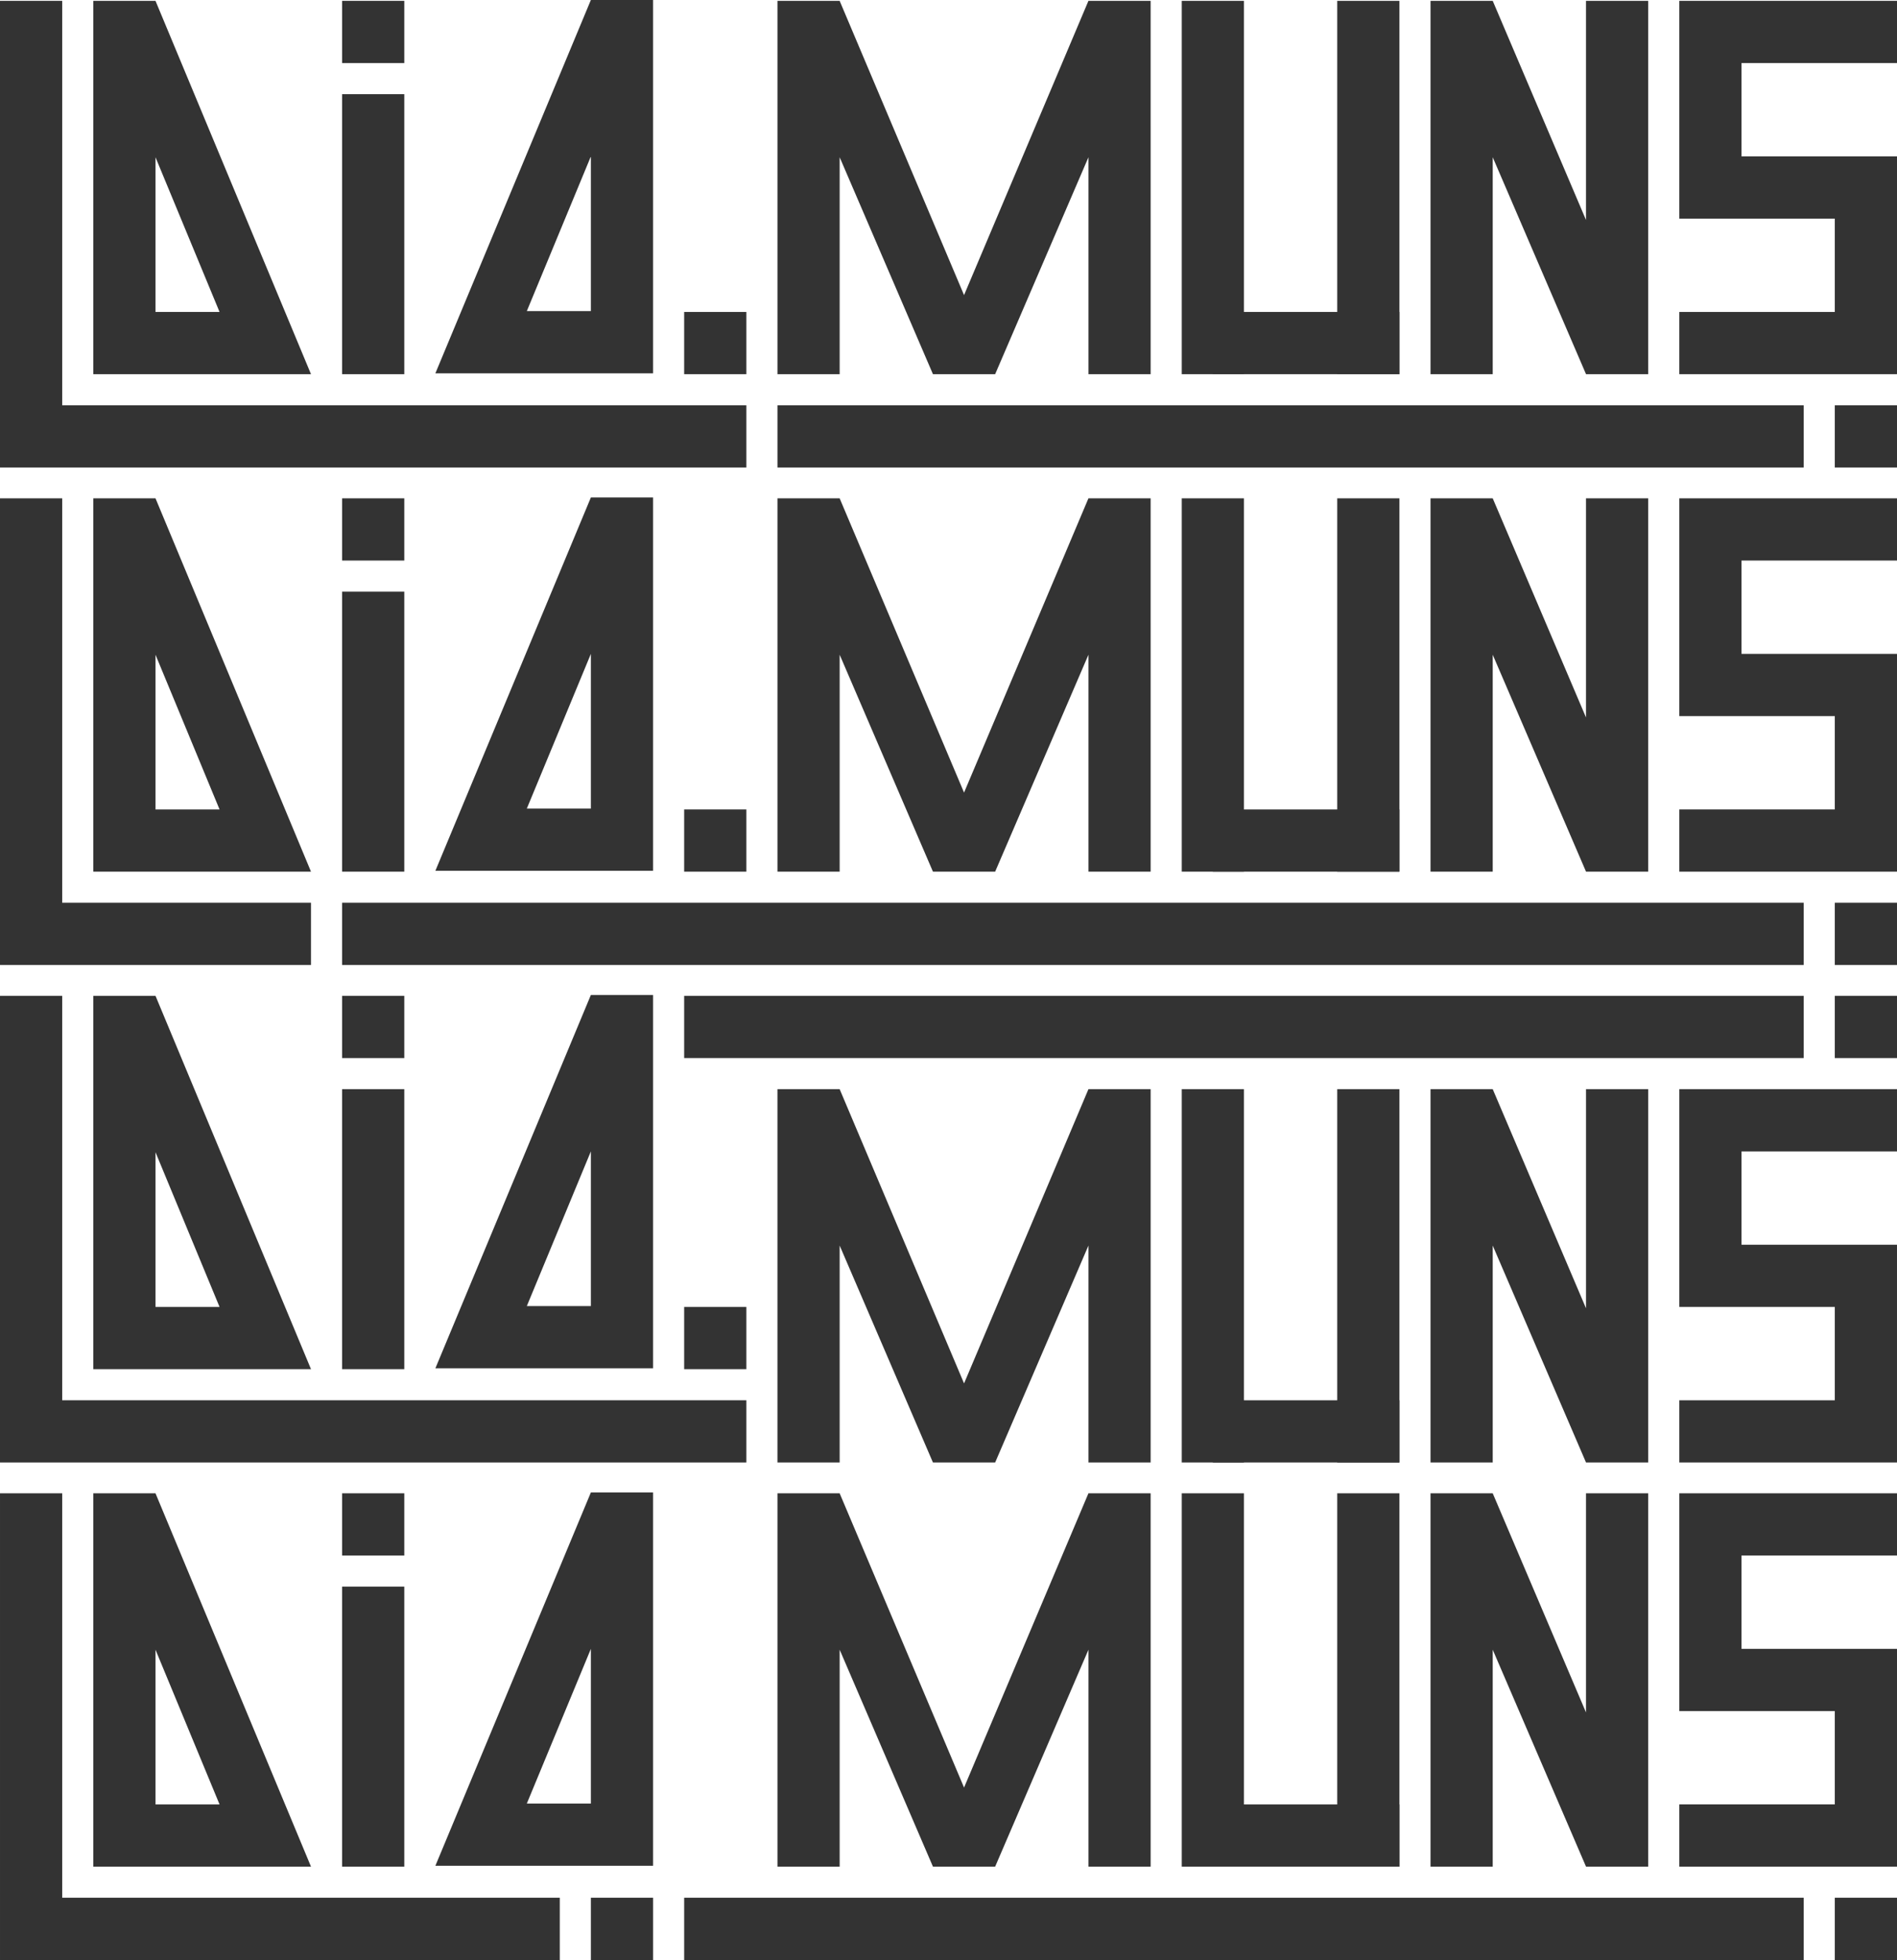 <?xml version="1.0" encoding="UTF-8" standalone="no"?>
<!-- Created with Inkscape (http://www.inkscape.org/) -->

<svg
   width="610"
   height="630"
   viewBox="0 0 161.396 166.688"
   version="1.1"
   id="svg5"
   xml:space="preserve"
   sodipodi:docname="logo_LLARG.svg"
   inkscape:version="1.3.2 (091e20e, 2023-11-25, custom)"
   xmlns:inkscape="http://www.inkscape.org/namespaces/inkscape"
   xmlns:sodipodi="http://sodipodi.sourceforge.net/DTD/sodipodi-0.dtd"
   xmlns="http://www.w3.org/2000/svg"
   xmlns:svg="http://www.w3.org/2000/svg"><sodipodi:namedview
     id="namedview7"
     pagecolor="#505050"
     bordercolor="#eeeeee"
     borderopacity="1"
     inkscape:showpageshadow="0"
     inkscape:pageopacity="0"
     inkscape:pagecheckerboard="0"
     inkscape:deskcolor="#505050"
     inkscape:document-units="mm"
     showgrid="true"
     inkscape:zoom="1.3581449"
     inkscape:cx="304.82757"
     inkscape:cy="315.13574"
     inkscape:window-width="1920"
     inkscape:window-height="1156"
     inkscape:window-x="2228"
     inkscape:window-y="-12"
     inkscape:window-maximized="1"
     inkscape:current-layer="layer1"><inkscape:grid
       type="xygrid"
       id="grid194"
       spacingx="2.646"
       spacingy="2.646"
       originx="0"
       originy="0"
       units="mm"
       visible="true" /><inkscape:page
       x="0"
       y="0"
       width="161.396"
       height="166.688"
       id="page2287"
       margin="0"
       bleed="0" /><inkscape:page
       x="171.396"
       y="0"
       width="282.222"
       height="282.222"
       id="page2289"
       margin="0"
       bleed="0" /></sodipodi:namedview><defs
     id="defs2"><clipPath
       clipPathUnits="userSpaceOnUse"
       id="clipPath1761"><path
         d="M 0,800 H 800 V 0 H 0 Z"
         id="path1759" /></clipPath><clipPath
       clipPathUnits="userSpaceOnUse"
       id="clipPath2941"><g
         id="g2945"
         transform="matrix(2.835,0,0,-2.835,-1125.729,428.972)"><path
           d="M 171.396,1.4e-5 H 453.618 V 282.222 H 171.396 Z"
           id="path2943"
           style="stroke-width:0.353" /></g></clipPath><clipPath
       clipPathUnits="userSpaceOnUse"
       id="clipPath2947"><g
         id="g2951"
         transform="matrix(2.835,0,0,-2.835,-1259.297,560.946)"><path
           d="M 171.396,1.4e-5 H 453.618 V 282.222 H 171.396 Z"
           id="path2949"
           style="stroke-width:0.353" /></g></clipPath><clipPath
       clipPathUnits="userSpaceOnUse"
       id="clipPath2953"><g
         id="g2957"
         transform="matrix(2.835,0,0,-2.835,-1101.078,683.594)"><path
           d="M 171.396,1.4e-5 H 453.618 V 282.222 H 171.396 Z"
           id="path2955"
           style="stroke-width:0.353" /></g></clipPath><clipPath
       clipPathUnits="userSpaceOnUse"
       id="clipPath2959"><g
         id="g2963"
         transform="matrix(2.835,0,0,-2.835,-1190.863,534.71)"><path
           d="M 171.396,1.4e-5 H 453.618 V 282.222 H 171.396 Z"
           id="path2961"
           style="stroke-width:0.353" /></g></clipPath><clipPath
       clipPathUnits="userSpaceOnUse"
       id="clipPath2965"><g
         id="g2969"
         transform="matrix(2.835,0,0,-2.835,-1119.955,581.896)"><path
           d="M 171.396,1.4e-5 H 453.618 V 282.222 H 171.396 Z"
           id="path2967"
           style="stroke-width:0.353" /></g></clipPath><clipPath
       clipPathUnits="userSpaceOnUse"
       id="clipPath2971"><g
         id="g2975"
         transform="matrix(2.835,0,0,-2.835,-1121.433,533.766)"><path
           d="M 171.396,1.4e-5 H 453.618 V 282.222 H 171.396 Z"
           id="path2973"
           style="stroke-width:0.353" /></g></clipPath><clipPath
       clipPathUnits="userSpaceOnUse"
       id="clipPath2977"><g
         id="g2981"
         transform="matrix(2.835,0,0,-2.835,-1206.89,610.1)"><path
           d="M 171.396,1.4e-5 H 453.618 V 282.222 H 171.396 Z"
           id="path2979"
           style="stroke-width:0.353" /></g></clipPath><clipPath
       clipPathUnits="userSpaceOnUse"
       id="clipPath2983"><g
         id="g2987"
         transform="matrix(2.835,0,0,-2.835,-1154.27,537.76)"><path
           d="M 171.396,1.4e-5 H 453.618 V 282.222 H 171.396 Z"
           id="path2985"
           style="stroke-width:0.353" /></g></clipPath><clipPath
       clipPathUnits="userSpaceOnUse"
       id="clipPath2989"><g
         id="g2993"
         transform="matrix(2.835,0,0,-2.835,-1154.733,526.506)"><path
           d="M 171.396,1.4e-5 H 453.618 V 282.222 H 171.396 Z"
           id="path2991"
           style="stroke-width:0.353" /></g></clipPath><clipPath
       clipPathUnits="userSpaceOnUse"
       id="clipPath2995"><g
         id="g2999"
         transform="matrix(2.835,0,0,-2.835,-1155.001,515.836)"><path
           d="M 171.396,1.4e-5 H 453.618 V 282.222 H 171.396 Z"
           id="path2997"
           style="stroke-width:0.353" /></g></clipPath><clipPath
       clipPathUnits="userSpaceOnUse"
       id="clipPath3001"><g
         id="g3005"
         transform="matrix(2.835,0,0,-2.835,-1155.437,504.29)"><path
           d="M 171.396,1.4e-5 H 453.618 V 282.222 H 171.396 Z"
           id="path3003"
           style="stroke-width:0.353" /></g></clipPath><clipPath
       clipPathUnits="userSpaceOnUse"
       id="clipPath3007"><g
         id="g3011"
         transform="matrix(2.835,0,0,-2.835,-1155.943,492.401)"><path
           d="M 171.396,1.4e-5 H 453.618 V 282.222 H 171.396 Z"
           id="path3009"
           style="stroke-width:0.353" /></g></clipPath><clipPath
       clipPathUnits="userSpaceOnUse"
       id="clipPath3013"><g
         id="g3017"
         transform="matrix(2.835,0,0,-2.835,-1156.506,483.982)"><path
           d="M 171.396,1.4e-5 H 453.618 V 282.222 H 171.396 Z"
           id="path3015"
           style="stroke-width:0.353" /></g></clipPath><clipPath
       clipPathUnits="userSpaceOnUse"
       id="clipPath3019"><g
         id="g3023"
         transform="matrix(2.835,0,0,-2.835,-1156.726,473.706)"><path
           d="M 171.396,1.4e-5 H 453.618 V 282.222 H 171.396 Z"
           id="path3021"
           style="stroke-width:0.353" /></g></clipPath><clipPath
       clipPathUnits="userSpaceOnUse"
       id="clipPath3025"><g
         id="g3029"
         transform="matrix(2.835,0,0,-2.835,-1157.152,462.99)"><path
           d="M 171.396,1.4e-5 H 453.618 V 282.222 H 171.396 Z"
           id="path3027"
           style="stroke-width:0.353" /></g></clipPath><clipPath
       clipPathUnits="userSpaceOnUse"
       id="clipPath3031"><g
         id="g3035"
         transform="matrix(2.835,0,0,-2.835,-1157.632,452.163)"><path
           d="M 171.396,1.4e-5 H 453.618 V 282.222 H 171.396 Z"
           id="path3033"
           style="stroke-width:0.353" /></g></clipPath><clipPath
       clipPathUnits="userSpaceOnUse"
       id="clipPath3037"><g
         id="g3041"
         transform="matrix(2.835,0,0,-2.835,-1155.065,507.78)"><path
           d="M 171.396,1.4e-5 H 453.618 V 282.222 H 171.396 Z"
           id="path3039"
           style="stroke-width:0.353" /></g></clipPath><clipPath
       clipPathUnits="userSpaceOnUse"
       id="clipPath3043"><g
         id="g3047"
         transform="matrix(2.835,0,0,-2.835,-1157.754,442.932)"><path
           d="M 171.396,1.4e-5 H 453.618 V 282.222 H 171.396 Z"
           id="path3045"
           style="stroke-width:0.353" /></g></clipPath><clipPath
       clipPathUnits="userSpaceOnUse"
       id="clipPath3049"><g
         id="g3053"
         transform="matrix(2.835,0,0,-2.835,-1158.135,433.749)"><path
           d="M 171.396,1.4e-5 H 453.618 V 282.222 H 171.396 Z"
           id="path3051"
           style="stroke-width:0.353" /></g></clipPath><clipPath
       clipPathUnits="userSpaceOnUse"
       id="clipPath3055"><g
         id="g3059"
         transform="matrix(2.835,0,0,-2.835,-1131.135,422.197)"><path
           d="M 171.396,1.4e-5 H 453.618 V 282.222 H 171.396 Z"
           id="path3057"
           style="stroke-width:0.353" /></g></clipPath><clipPath
       clipPathUnits="userSpaceOnUse"
       id="clipPath3061"><g
         id="g3065"
         transform="matrix(2.835,0,0,-2.835,-909.124,579.132)"><path
           d="M 171.396,1.4e-5 H 453.618 V 282.222 H 171.396 Z"
           id="path3063"
           style="stroke-width:0.353" /></g></clipPath><clipPath
       clipPathUnits="userSpaceOnUse"
       id="clipPath3067"><g
         id="g3071"
         transform="matrix(2.835,0,0,-2.835,-832.84,527.53)"><path
           d="M 171.396,1.4e-5 H 453.618 V 282.222 H 171.396 Z"
           id="path3069"
           style="stroke-width:0.353" /></g></clipPath><clipPath
       clipPathUnits="userSpaceOnUse"
       id="clipPath3073"><g
         id="g3077"
         transform="matrix(2.835,0,0,-2.835,-909.061,478.422)"><path
           d="M 171.396,1.4e-5 H 453.618 V 282.222 H 171.396 Z"
           id="path3075"
           style="stroke-width:0.353" /></g></clipPath><clipPath
       clipPathUnits="userSpaceOnUse"
       id="clipPath3079"><g
         id="g3083"
         transform="matrix(2.835,0,0,-2.835,-889.059,517.964)"><path
           d="M 171.396,1.4e-5 H 453.618 V 282.222 H 171.396 Z"
           id="path3081"
           style="stroke-width:0.353" /></g></clipPath><clipPath
       clipPathUnits="userSpaceOnUse"
       id="clipPath3085"><g
         id="g3089"
         transform="matrix(2.835,0,0,-2.835,-887.061,505.298)"><path
           d="M 171.396,1.4e-5 H 453.618 V 282.222 H 171.396 Z"
           id="path3087"
           style="stroke-width:0.353" /></g></clipPath><clipPath
       clipPathUnits="userSpaceOnUse"
       id="clipPath3091"><g
         id="g3095"
         transform="matrix(2.835,0,0,-2.835,-885.393,493.175)"><path
           d="M 171.396,1.4e-5 H 453.618 V 282.222 H 171.396 Z"
           id="path3093"
           style="stroke-width:0.353" /></g></clipPath><clipPath
       clipPathUnits="userSpaceOnUse"
       id="clipPath3097"><g
         id="g3101"
         transform="matrix(2.835,0,0,-2.835,-883.091,479.871)"><path
           d="M 171.396,1.4e-5 H 453.618 V 282.222 H 171.396 Z"
           id="path3099"
           style="stroke-width:0.353" /></g></clipPath><clipPath
       clipPathUnits="userSpaceOnUse"
       id="clipPath3103"><g
         id="g3107"
         transform="matrix(2.835,0,0,-2.835,-881.864,471.999)"><path
           d="M 171.396,1.4e-5 H 453.618 V 282.222 H 171.396 Z"
           id="path3105"
           style="stroke-width:0.353" /></g></clipPath><clipPath
       clipPathUnits="userSpaceOnUse"
       id="clipPath3109"><g
         id="g3113"
         transform="matrix(2.835,0,0,-2.835,-880.539,463.626)"><path
           d="M 171.396,1.4e-5 H 453.618 V 282.222 H 171.396 Z"
           id="path3111"
           style="stroke-width:0.353" /></g></clipPath><clipPath
       clipPathUnits="userSpaceOnUse"
       id="clipPath3115"><g
         id="g3119"
         transform="matrix(2.835,0,0,-2.835,-878.532,449.269)"><path
           d="M 171.396,1.4e-5 H 453.618 V 282.222 H 171.396 Z"
           id="path3117"
           style="stroke-width:0.353" /></g></clipPath><clipPath
       clipPathUnits="userSpaceOnUse"
       id="clipPath3121"><g
         id="g3125"
         transform="matrix(2.835,0,0,-2.835,-877.001,439.49)"><path
           d="M 171.396,1.4e-5 H 453.618 V 282.222 H 171.396 Z"
           id="path3123"
           style="stroke-width:0.353" /></g></clipPath><clipPath
       clipPathUnits="userSpaceOnUse"
       id="clipPath3127"><g
         id="g3131"
         transform="matrix(2.835,0,0,-2.835,-874.776,426.664)"><path
           d="M 171.396,1.4e-5 H 453.618 V 282.222 H 171.396 Z"
           id="path3129"
           style="stroke-width:0.353" /></g></clipPath><clipPath
       clipPathUnits="userSpaceOnUse"
       id="clipPath3133"><g
         id="g3137"
         transform="matrix(2.835,0,0,-2.835,-873.753,420.135)"><path
           d="M 171.396,1.4e-5 H 453.618 V 282.222 H 171.396 Z"
           id="path3135"
           style="stroke-width:0.353" /></g></clipPath><clipPath
       clipPathUnits="userSpaceOnUse"
       id="clipPath3139"><g
         id="g3143"
         transform="matrix(2.835,0,0,-2.835,-872.375,411.045)"><path
           d="M 171.396,1.4e-5 H 453.618 V 282.222 H 171.396 Z"
           id="path3141"
           style="stroke-width:0.353" /></g></clipPath><clipPath
       clipPathUnits="userSpaceOnUse"
       id="clipPath3145"><g
         id="g3149"
         transform="matrix(2.835,0,0,-2.835,-882.7,398.615)"><path
           d="M 171.396,1.4e-5 H 453.618 V 282.222 H 171.396 Z"
           id="path3147"
           style="stroke-width:0.353" /></g></clipPath><clipPath
       clipPathUnits="userSpaceOnUse"
       id="clipPath3151"><g
         id="g3155"
         transform="matrix(2.835,0,0,-2.835,-625.107,503.189)"><path
           d="M 171.396,1.4e-5 H 453.618 V 282.222 H 171.396 Z"
           id="path3153"
           style="stroke-width:0.353" /></g></clipPath><clipPath
       clipPathUnits="userSpaceOnUse"
       id="clipPath3157"><g
         id="g3161"
         transform="matrix(2.835,0,0,-2.835,-625.884,490.496)"><path
           d="M 171.396,1.4e-5 H 453.618 V 282.222 H 171.396 Z"
           id="path3159"
           style="stroke-width:0.353" /></g></clipPath><clipPath
       clipPathUnits="userSpaceOnUse"
       id="clipPath3163"><g
         id="g3167"
         transform="matrix(2.835,0,0,-2.835,-625.65,478.316)"><path
           d="M 171.396,1.4e-5 H 453.618 V 282.222 H 171.396 Z"
           id="path3165"
           style="stroke-width:0.353" /></g></clipPath><clipPath
       clipPathUnits="userSpaceOnUse"
       id="clipPath3169"><g
         id="g3173"
         transform="matrix(2.835,0,0,-2.835,-623.001,471.893)"><path
           d="M 171.396,1.4e-5 H 453.618 V 282.222 H 171.396 Z"
           id="path3171"
           style="stroke-width:0.353" /></g></clipPath><clipPath
       clipPathUnits="userSpaceOnUse"
       id="clipPath3175"><g
         id="g3179"
         transform="matrix(2.835,0,0,-2.835,-612.553,463.681)"><path
           d="M 171.396,1.4e-5 H 453.618 V 282.222 H 171.396 Z"
           id="path3177"
           style="stroke-width:0.353" /></g></clipPath><clipPath
       clipPathUnits="userSpaceOnUse"
       id="clipPath3181"><g
         id="g3185"
         transform="matrix(2.835,0,0,-2.835,-616.838,453.978)"><path
           d="M 171.396,1.4e-5 H 453.618 V 282.222 H 171.396 Z"
           id="path3183"
           style="stroke-width:0.353" /></g></clipPath><clipPath
       clipPathUnits="userSpaceOnUse"
       id="clipPath3187"><g
         id="g3191"
         transform="matrix(2.835,0,0,-2.835,-618.803,444.514)"><path
           d="M 171.396,1.4e-5 H 453.618 V 282.222 H 171.396 Z"
           id="path3189"
           style="stroke-width:0.353" /></g></clipPath><clipPath
       clipPathUnits="userSpaceOnUse"
       id="clipPath3193"><g
         id="g3197"
         transform="matrix(2.835,0,0,-2.835,-614.634,436.241)"><path
           d="M 171.396,1.4e-5 H 453.618 V 282.222 H 171.396 Z"
           id="path3195"
           style="stroke-width:0.353" /></g></clipPath><clipPath
       clipPathUnits="userSpaceOnUse"
       id="clipPath3199"><g
         id="g3203"
         transform="matrix(2.835,0,0,-2.835,-618.988,429.843)"><path
           d="M 171.396,1.4e-5 H 453.618 V 282.222 H 171.396 Z"
           id="path3201"
           style="stroke-width:0.353" /></g></clipPath><clipPath
       clipPathUnits="userSpaceOnUse"
       id="clipPath3205"><g
         id="g3209"
         transform="matrix(2.835,0,0,-2.835,-603.362,421.942)"><path
           d="M 171.396,1.4e-5 H 453.618 V 282.222 H 171.396 Z"
           id="path3207"
           style="stroke-width:0.353" /></g></clipPath><clipPath
       clipPathUnits="userSpaceOnUse"
       id="clipPath3211"><g
         id="g3215"
         transform="matrix(2.835,0,0,-2.835,-623.862,413.29)"><path
           d="M 171.396,1.4e-5 H 453.618 V 282.222 H 171.396 Z"
           id="path3213"
           style="stroke-width:0.353" /></g></clipPath><clipPath
       clipPathUnits="userSpaceOnUse"
       id="clipPath3217"><g
         id="g3221"
         transform="matrix(2.835,0,0,-2.835,-1138.039,138.862)"><path
           d="M 171.396,1.4e-5 H 453.618 V 282.222 H 171.396 Z"
           id="path3219"
           style="stroke-width:0.353" /></g></clipPath><clipPath
       clipPathUnits="userSpaceOnUse"
       id="clipPath3223"><g
         id="g3227"
         transform="matrix(2.835,0,0,-2.835,-1128.486,138.957)"><path
           d="M 171.396,1.4e-5 H 453.618 V 282.222 H 171.396 Z"
           id="path3225"
           style="stroke-width:0.353" /></g></clipPath><clipPath
       clipPathUnits="userSpaceOnUse"
       id="clipPath3229"><g
         id="g3233"
         transform="matrix(2.835,0,0,-2.835,-1122.525,127.917)"><path
           d="M 171.396,1.4e-5 H 453.618 V 282.222 H 171.396 Z"
           id="path3231"
           style="stroke-width:0.353" /></g></clipPath><clipPath
       clipPathUnits="userSpaceOnUse"
       id="clipPath3235"><g
         id="g3239"
         transform="matrix(2.835,0,0,-2.835,-1125.234,114.659)"><path
           d="M 171.396,1.4e-5 H 453.618 V 282.222 H 171.396 Z"
           id="path3237"
           style="stroke-width:0.353" /></g></clipPath><clipPath
       clipPathUnits="userSpaceOnUse"
       id="clipPath3241"><g
         id="g3245"
         transform="matrix(2.835,0,0,-2.835,-1116.426,109.983)"><path
           d="M 171.396,1.4e-5 H 453.618 V 282.222 H 171.396 Z"
           id="path3243"
           style="stroke-width:0.353" /></g></clipPath><clipPath
       clipPathUnits="userSpaceOnUse"
       id="clipPath3247"><g
         id="g3251"
         transform="matrix(2.835,0,0,-2.835,-1112.581,99.99)"><path
           d="M 171.396,1.4e-5 H 453.618 V 282.222 H 171.396 Z"
           id="path3249"
           style="stroke-width:0.353" /></g></clipPath><clipPath
       clipPathUnits="userSpaceOnUse"
       id="clipPath3253"><g
         id="g3257"
         transform="matrix(2.835,0,0,-2.835,-1098.154,100.444)"><path
           d="M 171.396,1.4e-5 H 453.618 V 282.222 H 171.396 Z"
           id="path3255"
           style="stroke-width:0.353" /></g></clipPath><clipPath
       clipPathUnits="userSpaceOnUse"
       id="clipPath3259"><g
         id="g3263"
         transform="matrix(2.835,0,0,-2.835,-1095.412,93.231)"><path
           d="M 171.396,1.4e-5 H 453.618 V 282.222 H 171.396 Z"
           id="path3261"
           style="stroke-width:0.353" /></g></clipPath><clipPath
       clipPathUnits="userSpaceOnUse"
       id="clipPath3265"><g
         id="g3269"
         transform="matrix(2.835,0,0,-2.835,-1090.24,86.18)"><path
           d="M 171.396,1.4e-5 H 453.618 V 282.222 H 171.396 Z"
           id="path3267"
           style="stroke-width:0.353" /></g></clipPath><clipPath
       clipPathUnits="userSpaceOnUse"
       id="clipPath3271"><g
         id="g3275"
         transform="matrix(2.835,0,0,-2.835,-1090.907,77.112)"><path
           d="M 171.396,1.4e-5 H 453.618 V 282.222 H 171.396 Z"
           id="path3273"
           style="stroke-width:0.353" /></g></clipPath><clipPath
       clipPathUnits="userSpaceOnUse"
       id="clipPath3277"><g
         id="g3281"
         transform="matrix(2.835,0,0,-2.835,-1140.358,125.043)"><path
           d="M 171.396,1.4e-5 H 453.618 V 282.222 H 171.396 Z"
           id="path3279"
           style="stroke-width:0.353" /></g></clipPath><clipPath
       clipPathUnits="userSpaceOnUse"
       id="clipPath3283"><g
         id="g3287"
         transform="matrix(2.835,0,0,-2.835,-1120.218,60.915)"><path
           d="M 171.396,1.4e-5 H 453.618 V 282.222 H 171.396 Z"
           id="path3285"
           style="stroke-width:0.353" /></g></clipPath><clipPath
       clipPathUnits="userSpaceOnUse"
       id="clipPath3289"><g
         id="g3293"
         transform="matrix(2.835,0,0,-2.835,-1146.284,47)"><path
           d="M 171.396,1.4e-5 H 453.618 V 282.222 H 171.396 Z"
           id="path3291"
           style="stroke-width:0.353" /></g></clipPath><clipPath
       clipPathUnits="userSpaceOnUse"
       id="clipPath3295"><g
         id="g3299"
         transform="matrix(2.835,0,0,-2.835,-850.571,118.76)"><path
           d="M 171.396,1.4e-5 H 453.618 V 282.222 H 171.396 Z"
           id="path3297"
           style="stroke-width:0.353" /></g></clipPath><clipPath
       clipPathUnits="userSpaceOnUse"
       id="clipPath3301"><g
         id="g3305"
         transform="matrix(2.835,0,0,-2.835,-906.102,183.342)"><path
           d="M 171.396,1.4e-5 H 453.618 V 282.222 H 171.396 Z"
           id="path3303"
           style="stroke-width:0.353" /></g></clipPath><clipPath
       clipPathUnits="userSpaceOnUse"
       id="clipPath3307"><g
         id="g3311"
         transform="matrix(2.835,0,0,-2.835,-858.156,187.781)"><path
           d="M 171.396,1.4e-5 H 453.618 V 282.222 H 171.396 Z"
           id="path3309"
           style="stroke-width:0.353" /></g></clipPath><clipPath
       clipPathUnits="userSpaceOnUse"
       id="clipPath3313"><g
         id="g3317"
         transform="matrix(2.835,0,0,-2.835,-923.424,93.602)"><path
           d="M 171.396,1.4e-5 H 453.618 V 282.222 H 171.396 Z"
           id="path3315"
           style="stroke-width:0.353" /></g></clipPath><clipPath
       clipPathUnits="userSpaceOnUse"
       id="clipPath3319"><g
         id="g3323"
         transform="matrix(2.835,0,0,-2.835,-869.893,138.992)"><path
           d="M 171.396,1.4e-5 H 453.618 V 282.222 H 171.396 Z"
           id="path3321"
           style="stroke-width:0.353" /></g></clipPath><clipPath
       clipPathUnits="userSpaceOnUse"
       id="clipPath3325"><g
         id="g3329"
         transform="matrix(2.835,0,0,-2.835,-863.228,128.004)"><path
           d="M 171.396,1.4e-5 H 453.618 V 282.222 H 171.396 Z"
           id="path3327"
           style="stroke-width:0.353" /></g></clipPath><clipPath
       clipPathUnits="userSpaceOnUse"
       id="clipPath3331"><g
         id="g3335"
         transform="matrix(2.835,0,0,-2.835,-856.566,121.687)"><path
           d="M 171.396,1.4e-5 H 453.618 V 282.222 H 171.396 Z"
           id="path3333"
           style="stroke-width:0.353" /></g></clipPath><clipPath
       clipPathUnits="userSpaceOnUse"
       id="clipPath3337"><g
         id="g3341"
         transform="matrix(2.835,0,0,-2.835,-849.927,114.832)"><path
           d="M 171.396,1.4e-5 H 453.618 V 282.222 H 171.396 Z"
           id="path3339"
           style="stroke-width:0.353" /></g></clipPath><clipPath
       clipPathUnits="userSpaceOnUse"
       id="clipPath3343"><g
         id="g3347"
         transform="matrix(2.835,0,0,-2.835,-842.897,108.678)"><path
           d="M 171.396,1.4e-5 H 453.618 V 282.222 H 171.396 Z"
           id="path3345"
           style="stroke-width:0.353" /></g></clipPath><clipPath
       clipPathUnits="userSpaceOnUse"
       id="clipPath3349"><g
         id="g3353"
         transform="matrix(2.835,0,0,-2.835,-840.906,94.712)"><path
           d="M 171.396,1.4e-5 H 453.618 V 282.222 H 171.396 Z"
           id="path3351"
           style="stroke-width:0.353" /></g></clipPath><clipPath
       clipPathUnits="userSpaceOnUse"
       id="clipPath3355"><g
         id="g3359"
         transform="matrix(2.835,0,0,-2.835,-842.491,80.654)"><path
           d="M 171.396,1.4e-5 H 453.618 V 282.222 H 171.396 Z"
           id="path3357"
           style="stroke-width:0.353" /></g></clipPath><clipPath
       clipPathUnits="userSpaceOnUse"
       id="clipPath3361"><g
         id="g3365"
         transform="matrix(2.835,0,0,-2.835,-853.427,68.001)"><path
           d="M 171.396,1.4e-5 H 453.618 V 282.222 H 171.396 Z"
           id="path3363"
           style="stroke-width:0.353" /></g></clipPath><clipPath
       clipPathUnits="userSpaceOnUse"
       id="clipPath3367"><g
         id="g3371"
         transform="matrix(2.835,0,0,-2.835,-830.136,71.24)"><path
           d="M 171.396,1.4e-5 H 453.618 V 282.222 H 171.396 Z"
           id="path3369"
           style="stroke-width:0.353" /></g></clipPath><clipPath
       clipPathUnits="userSpaceOnUse"
       id="clipPath3373"><g
         id="g3377"
         transform="matrix(2.835,0,0,-2.835,-871.092,94.488)"><path
           d="M 171.396,1.4e-5 H 453.618 V 282.222 H 171.396 Z"
           id="path3375"
           style="stroke-width:0.353" /></g></clipPath><clipPath
       clipPathUnits="userSpaceOnUse"
       id="clipPath3379"><g
         id="g3383"
         transform="matrix(2.835,0,0,-2.835,-862.159,54.515)"><path
           d="M 171.396,1.4e-5 H 453.618 V 282.222 H 171.396 Z"
           id="path3381"
           style="stroke-width:0.353" /></g></clipPath><clipPath
       clipPathUnits="userSpaceOnUse"
       id="clipPath3385"><g
         id="g3389"
         transform="matrix(2.835,0,0,-2.835,-873.929,48.9)"><path
           d="M 171.396,1.4e-5 H 453.618 V 282.222 H 171.396 Z"
           id="path3387"
           style="stroke-width:0.353" /></g></clipPath><clipPath
       clipPathUnits="userSpaceOnUse"
       id="clipPath3391"><g
         id="g3395"
         transform="matrix(2.835,0,0,-2.835,-881.285,40.576)"><path
           d="M 171.396,1.4e-5 H 453.618 V 282.222 H 171.396 Z"
           id="path3393"
           style="stroke-width:0.353" /></g></clipPath><clipPath
       clipPathUnits="userSpaceOnUse"
       id="clipPath3397"><g
         id="g3401"
         transform="matrix(2.835,0,0,-2.835,-642.946,181.666)"><path
           d="M 171.396,1.4e-5 H 453.618 V 282.222 H 171.396 Z"
           id="path3399"
           style="stroke-width:0.353" /></g></clipPath><clipPath
       clipPathUnits="userSpaceOnUse"
       id="clipPath3403"><g
         id="g3407"
         transform="matrix(2.835,0,0,-2.835,-566.663,130.065)"><path
           d="M 171.396,1.4e-5 H 453.618 V 282.222 H 171.396 Z"
           id="path3405"
           style="stroke-width:0.353" /></g></clipPath><clipPath
       clipPathUnits="userSpaceOnUse"
       id="clipPath3409"><g
         id="g3413"
         transform="matrix(2.835,0,0,-2.835,-642.884,80.956)"><path
           d="M 171.396,1.4e-5 H 453.618 V 282.222 H 171.396 Z"
           id="path3411"
           style="stroke-width:0.353" /></g></clipPath><clipPath
       clipPathUnits="userSpaceOnUse"
       id="clipPath3415"><g
         id="g3419"
         transform="matrix(2.835,0,0,-2.835,-534.884,204.717)"><path
           d="M 171.396,1.4e-5 H 453.618 V 282.222 H 171.396 Z"
           id="path3417"
           style="stroke-width:0.353" /></g></clipPath><clipPath
       clipPathUnits="userSpaceOnUse"
       id="clipPath3421"><g
         id="g3425"
         transform="matrix(2.835,0,0,-2.835,-563.884,63.913)"><path
           d="M 171.396,1.4e-5 H 453.618 V 282.222 H 171.396 Z"
           id="path3423"
           style="stroke-width:0.353" /></g></clipPath><clipPath
       clipPathUnits="userSpaceOnUse"
       id="clipPath3427"><g
         id="g3431"
         transform="matrix(2.835,0,0,-2.835,-719.551,149.942)"><path
           d="M 171.396,1.4e-5 H 453.618 V 282.222 H 171.396 Z"
           id="path3429"
           style="stroke-width:0.353" /></g></clipPath><clipPath
       clipPathUnits="userSpaceOnUse"
       id="clipPath3433"><g
         id="g3437"
         transform="matrix(2.835,0,0,-2.835,-623.202,146.75)"><path
           d="M 171.396,1.4e-5 H 453.618 V 282.222 H 171.396 Z"
           id="path3435"
           style="stroke-width:0.353" /></g></clipPath><clipPath
       clipPathUnits="userSpaceOnUse"
       id="clipPath3439"><g
         id="g3443"
         transform="matrix(2.835,0,0,-2.835,-618.946,139.417)"><path
           d="M 171.396,1.4e-5 H 453.618 V 282.222 H 171.396 Z"
           id="path3441"
           style="stroke-width:0.353" /></g></clipPath><clipPath
       clipPathUnits="userSpaceOnUse"
       id="clipPath3445"><g
         id="g3449"
         transform="matrix(2.835,0,0,-2.835,-609.004,144.506)"><path
           d="M 171.396,1.4e-5 H 453.618 V 282.222 H 171.396 Z"
           id="path3447"
           style="stroke-width:0.353" /></g></clipPath><clipPath
       clipPathUnits="userSpaceOnUse"
       id="clipPath3451"><g
         id="g3455"
         transform="matrix(2.835,0,0,-2.835,-608.027,131.924)"><path
           d="M 171.396,1.4e-5 H 453.618 V 282.222 H 171.396 Z"
           id="path3453"
           style="stroke-width:0.353" /></g></clipPath><clipPath
       clipPathUnits="userSpaceOnUse"
       id="clipPath3457"><g
         id="g3461"
         transform="matrix(2.835,0,0,-2.835,-611.005,115.133)"><path
           d="M 171.396,1.4e-5 H 453.618 V 282.222 H 171.396 Z"
           id="path3459"
           style="stroke-width:0.353" /></g></clipPath><clipPath
       clipPathUnits="userSpaceOnUse"
       id="clipPath3463"><g
         id="g3467"
         transform="matrix(2.835,0,0,-2.835,-611.566,102.07)"><path
           d="M 171.396,1.4e-5 H 453.618 V 282.222 H 171.396 Z"
           id="path3465"
           style="stroke-width:0.353" /></g></clipPath><clipPath
       clipPathUnits="userSpaceOnUse"
       id="clipPath3469"><g
         id="g3473"
         transform="matrix(2.835,0,0,-2.835,-615.768,87.784)"><path
           d="M 171.396,1.4e-5 H 453.618 V 282.222 H 171.396 Z"
           id="path3471"
           style="stroke-width:0.353" /></g></clipPath><clipPath
       clipPathUnits="userSpaceOnUse"
       id="clipPath3475"><g
         id="g3479"
         transform="matrix(2.835,0,0,-2.835,-602.559,87.546)"><path
           d="M 171.396,1.4e-5 H 453.618 V 282.222 H 171.396 Z"
           id="path3477"
           style="stroke-width:0.353" /></g></clipPath><clipPath
       clipPathUnits="userSpaceOnUse"
       id="clipPath3481"><g
         id="g3485"
         transform="matrix(2.835,0,0,-2.835,-595.767,81.782)"><path
           d="M 171.396,1.4e-5 H 453.618 V 282.222 H 171.396 Z"
           id="path3483"
           style="stroke-width:0.353" /></g></clipPath><clipPath
       clipPathUnits="userSpaceOnUse"
       id="clipPath3487"><g
         id="g3491"
         transform="matrix(2.835,0,0,-2.835,-624.025,64.11)"><path
           d="M 171.396,1.4e-5 H 453.618 V 282.222 H 171.396 Z"
           id="path3489"
           style="stroke-width:0.353" /></g></clipPath><clipPath
       clipPathUnits="userSpaceOnUse"
       id="clipPath3493"><g
         id="g3497"
         transform="matrix(2.835,0,0,-2.835,-541.493,160.194)"><path
           d="M 171.396,1.4e-5 H 453.618 V 282.222 H 171.396 Z"
           id="path3495"
           style="stroke-width:0.353" /></g></clipPath><clipPath
       clipPathUnits="userSpaceOnUse"
       id="clipPath3499"><g
         id="g3503"
         transform="matrix(2.835,0,0,-2.835,-622.994,50.071)"><path
           d="M 171.396,1.4e-5 H 453.618 V 282.222 H 171.396 Z"
           id="path3501"
           style="stroke-width:0.353" /></g></clipPath><clipPath
       clipPathUnits="userSpaceOnUse"
       id="clipPath3505"><g
         id="g3509"
         transform="matrix(2.835,0,0,-2.835,-619.638,45.334)"><path
           d="M 171.396,1.4e-5 H 453.618 V 282.222 H 171.396 Z"
           id="path3507"
           style="stroke-width:0.353" /></g></clipPath><clipPath
       clipPathUnits="userSpaceOnUse"
       id="clipPath3511"><g
         id="g3515"
         transform="matrix(2.835,0,0,-2.835,-621.036,37.92)"><path
           d="M 171.396,1.4e-5 H 453.618 V 282.222 H 171.396 Z"
           id="path3513"
           style="stroke-width:0.353" /></g></clipPath></defs><g
     inkscape:label="Capa 1"
     inkscape:groupmode="layer"
     id="layer1"><g
       id="g3929"
       inkscape:export-filename="logo_llarg.png"
       inkscape:export-xdpi="96"
       inkscape:export-ydpi="96"
       transform="translate(0,0.072)"><path
         style="fill:#333333;stroke-width:5;stroke-linecap:square"
         d="M 0,0 V 39.688 H 63.5 V 34.396 H 5.292 V 0 Z"
         id="path304-8"
         sodipodi:nodetypes="ccccccc" /><path
         style="fill:#333333;stroke-width:5;stroke-linecap:square"
         d="M 58.208,26.458 V 31.75 h 5.292 v -5.292 z"
         id="path458-7" /><path
         style="fill:#333333;stroke-width:5;stroke-linecap:square"
         d="M 156.104,34.396 V 39.688 h 5.292 v -5.292 z"
         id="path458-7-8" /><path
         style="fill:#333333;stroke-width:5;stroke-linecap:square"
         d="m 29.104,-1e-6 v 5.292 h 5.292 V -1e-6 Z"
         id="path458-8" /><path
         id="path512-3"
         style="fill:#333333;stroke-width:5;stroke-linecap:square"
         d="M 13.229,0 H 7.938 v 31.75 l 18.521,-1e-6 z m 0,13.301 5.45,13.157 h -5.45 z"
         sodipodi:nodetypes="ccccccccc" /><path
         id="path512-3-0"
         style="fill:#333333;stroke-width:5;stroke-linecap:square"
         d="M 50.271,-0.072 H 55.562 v 31.75 l -18.521,-1e-6 z m 0,13.301 -5.45,13.157 h 5.45 z"
         sodipodi:nodetypes="ccccccccc" /><path
         style="fill:#333333;stroke-width:4.33;stroke-linecap:square"
         d="M 29.104,7.937 V 31.75 c 0,0 5.292,0 5.292,0 V 7.937 Z"
         id="path512-3-1" /><path
         style="fill:#333333;stroke-width:3.536;stroke-linecap:square"
         d="m 103.188,26.458 h 15.875 c 0,0 0,5.292 0,5.292 h -15.875 z"
         id="path512-3-5-4-6" /><path
         id="path512-3-5-4-6-4"
         style="fill:#333333;stroke-width:3.819;stroke-linecap:square"
         d="m 142.875,0 v 18.521 h 13.229 l -1e-5,7.937 H 142.875 v 5.292 h 18.521 V 13.229 h -13.229 v -7.938 h 13.229 V 0 Z"
         sodipodi:nodetypes="ccccccccccccc" /><path
         style="fill:#333333;stroke-width:8.16;stroke-linecap:square"
         d="m 66.146,34.396 h 87.312 v 5.292 l -87.312,10e-7 z"
         id="path512-3-5-4-6-4-5-2"
         sodipodi:nodetypes="ccccc" /><path
         id="path512-8"
         style="fill:#333333;stroke-width:5;stroke-linecap:square"
         d="M 71.437,0 H 66.146 V 31.75 H 71.438 V 13.301 l 7.937,18.449 h 5.292 l 7.938,-18.449 -10e-7,18.449 h 5.292 L 97.896,0 H 92.604 L 82.021,25.025 Z"
         sodipodi:nodetypes="cccccccccccccc" /><path
         style="fill:#333333;stroke-width:5;stroke-linecap:square"
         d="m 100.542,1e-6 v 31.75 c 0,0 5.292,0 5.292,0 V 1e-6 Z"
         id="path512-8-6" /><path
         style="fill:#333333;stroke-width:5;stroke-linecap:square"
         d="m 113.771,1e-6 v 31.75 c 0,0 5.292,0 5.292,0 V 1e-6 Z"
         id="path512-8-6-7" /><path
         id="path512-8-1"
         style="fill:#333333;stroke-width:5;stroke-linecap:square"
         d="m 127,0 h -5.292 V 31.75 H 127 V 13.301 l 7.938,18.449 h 5.292 L 140.229,0 h -5.292 v 18.637 z"
         sodipodi:nodetypes="ccccccccccc" /></g><g
       id="g3929-2"
       inkscape:export-filename="logo_llarg.png"
       inkscape:export-xdpi="96"
       inkscape:export-ydpi="96"
       transform="translate(0,127)"><path
         style="fill:#333333;stroke-width:5;stroke-linecap:square"
         d="m 0,0 v 39.688 l 47.625,10e-7 v -5.292 l -42.333,-10e-7 V 0 Z"
         id="path304-8-9"
         sodipodi:nodetypes="ccccccc" /><path
         style="fill:#333333;stroke-width:5;stroke-linecap:square"
         d="m 50.271,34.396 v 5.292 h 5.292 v -5.292 z"
         id="path458-7-86" /><path
         style="fill:#333333;stroke-width:5;stroke-linecap:square"
         d="M 156.104,34.396 V 39.688 h 5.292 v -5.292 z"
         id="path458-7-8-8" /><path
         style="fill:#333333;stroke-width:5;stroke-linecap:square"
         d="m 29.104,-1e-6 v 5.292 h 5.292 V -1e-6 Z"
         id="path458-8-0" /><path
         id="path512-3-6"
         style="fill:#333333;stroke-width:5;stroke-linecap:square"
         d="M 13.229,0 H 7.938 v 31.75 l 18.521,-1e-6 z m 0,13.301 5.45,13.157 h -5.45 z"
         sodipodi:nodetypes="ccccccccc" /><path
         id="path512-3-0-5"
         style="fill:#333333;stroke-width:5;stroke-linecap:square"
         d="M 50.271,-0.072 H 55.562 v 31.75 l -18.521,-1e-6 z m 0,13.301 -5.45,13.157 h 5.45 z"
         sodipodi:nodetypes="ccccccccc" /><path
         style="fill:#333333;stroke-width:4.33;stroke-linecap:square"
         d="M 29.104,7.937 V 31.75 c 0,0 5.292,0 5.292,0 V 7.937 Z"
         id="path512-3-1-4" /><path
         style="fill:#333333;stroke-width:3.536;stroke-linecap:square"
         d="m 103.188,26.458 h 15.875 c 0,0 0,5.292 0,5.292 h -15.875 z"
         id="path512-3-5-4-6-41" /><path
         id="path512-3-5-4-6-4-9"
         style="fill:#333333;stroke-width:3.819;stroke-linecap:square"
         d="m 142.875,0 v 18.521 h 13.229 l -1e-5,7.937 H 142.875 v 5.292 h 18.521 V 13.229 h -13.229 v -7.938 h 13.229 V 0 Z"
         sodipodi:nodetypes="ccccccccccccc" /><path
         style="fill:#333333;stroke-width:8.16;stroke-linecap:square"
         d="m 58.208,34.396 95.25,-10e-7 v 5.292 l -95.25,2e-6 z"
         id="path512-3-5-4-6-4-5-2-8"
         sodipodi:nodetypes="ccccc" /><path
         id="path512-8-18"
         style="fill:#333333;stroke-width:5;stroke-linecap:square"
         d="M 71.437,0 H 66.146 V 31.75 H 71.438 V 13.301 l 7.937,18.449 h 5.292 l 7.938,-18.449 -10e-7,18.449 h 5.292 L 97.896,0 H 92.604 L 82.021,25.025 Z"
         sodipodi:nodetypes="cccccccccccccc" /><path
         style="fill:#333333;stroke-width:5;stroke-linecap:square"
         d="m 100.542,1e-6 v 31.75 c 0,0 5.292,0 5.292,0 V 1e-6 Z"
         id="path512-8-6-3" /><path
         style="fill:#333333;stroke-width:5;stroke-linecap:square"
         d="m 113.771,1e-6 v 31.75 c 0,0 5.292,0 5.292,0 V 1e-6 Z"
         id="path512-8-6-7-8" /><path
         id="path512-8-1-2"
         style="fill:#333333;stroke-width:5;stroke-linecap:square"
         d="m 127,0 h -5.292 V 31.75 H 127 V 13.301 l 7.938,18.449 h 5.292 L 140.229,0 h -5.292 v 18.637 z"
         sodipodi:nodetypes="ccccccccccc" /></g><g
       id="g3929-9"
       inkscape:export-filename="logo_llarg.png"
       inkscape:export-xdpi="96"
       inkscape:export-ydpi="96"
       transform="translate(-1.9149477e-7,42.381)"><path
         style="fill:#333333;stroke-width:5;stroke-linecap:square"
         d="m 0,0 v 39.688 l 26.458,-10e-7 V 34.396 H 5.292 V 0 Z"
         id="path304-8-2"
         sodipodi:nodetypes="ccccccc" /><path
         style="fill:#333333;stroke-width:5;stroke-linecap:square"
         d="M 58.208,26.458 V 31.75 h 5.292 v -5.292 z"
         id="path458-7-1" /><path
         style="fill:#333333;stroke-width:5;stroke-linecap:square"
         d="M 156.104,34.396 V 39.688 h 5.292 v -5.292 z"
         id="path458-7-8-3" /><path
         style="fill:#333333;stroke-width:5;stroke-linecap:square"
         d="m 29.104,-1e-6 v 5.292 h 5.292 V -1e-6 Z"
         id="path458-8-9" /><path
         id="path512-3-2"
         style="fill:#333333;stroke-width:5;stroke-linecap:square"
         d="M 13.229,0 H 7.938 v 31.75 l 18.521,-1e-6 z m 0,13.301 5.45,13.157 h -5.45 z"
         sodipodi:nodetypes="ccccccccc" /><path
         id="path512-3-0-4"
         style="fill:#333333;stroke-width:5;stroke-linecap:square"
         d="M 50.271,-0.072 H 55.562 v 31.75 l -18.521,-1e-6 z m 0,13.301 -5.45,13.157 h 5.45 z"
         sodipodi:nodetypes="ccccccccc" /><path
         style="fill:#333333;stroke-width:4.33;stroke-linecap:square"
         d="M 29.104,7.937 V 31.75 c 0,0 5.292,0 5.292,0 V 7.937 Z"
         id="path512-3-1-9" /><path
         style="fill:#333333;stroke-width:3.536;stroke-linecap:square"
         d="m 103.188,26.458 h 15.875 c 0,0 0,5.292 0,5.292 h -15.875 z"
         id="path512-3-5-4-6-5" /><path
         id="path512-3-5-4-6-4-1"
         style="fill:#333333;stroke-width:3.819;stroke-linecap:square"
         d="m 142.875,0 v 18.521 h 13.229 l -1e-5,7.937 H 142.875 v 5.292 h 18.521 V 13.229 h -13.229 v -7.938 h 13.229 V 0 Z"
         sodipodi:nodetypes="ccccccccccccc" /><path
         style="fill:#333333;stroke-width:8.16;stroke-linecap:square"
         d="M 29.104,34.396 H 153.458 v 5.292 H 29.104 Z"
         id="path512-3-5-4-6-4-5-2-5"
         sodipodi:nodetypes="ccccc" /><path
         id="path512-8-0"
         style="fill:#333333;stroke-width:5;stroke-linecap:square"
         d="M 71.437,0 H 66.146 V 31.75 H 71.438 V 13.301 l 7.937,18.449 h 5.292 l 7.938,-18.449 -10e-7,18.449 h 5.292 L 97.896,0 H 92.604 L 82.021,25.025 Z"
         sodipodi:nodetypes="cccccccccccccc" /><path
         style="fill:#333333;stroke-width:5;stroke-linecap:square"
         d="m 100.542,1e-6 v 31.75 c 0,0 5.292,0 5.292,0 V 1e-6 Z"
         id="path512-8-6-4" /><path
         style="fill:#333333;stroke-width:5;stroke-linecap:square"
         d="m 113.771,1e-6 v 31.75 c 0,0 5.292,0 5.292,0 V 1e-6 Z"
         id="path512-8-6-7-6" /><path
         id="path512-8-1-0"
         style="fill:#333333;stroke-width:5;stroke-linecap:square"
         d="m 127,0 h -5.292 V 31.75 H 127 V 13.301 l 7.938,18.449 h 5.292 L 140.229,0 h -5.292 v 18.637 z"
         sodipodi:nodetypes="ccccccccccc" /></g><g
       id="g1233"
       transform="translate(0,-42.309)"><path
         style="fill:#333333;stroke-width:5;stroke-linecap:square"
         d="m -1.9999996e-7,127 v 39.688 H 63.5 v -5.292 H 5.292 V 127 Z"
         id="path304-8-8"
         sodipodi:nodetypes="ccccccc" /><path
         style="fill:#333333;stroke-width:5;stroke-linecap:square"
         d="M 58.208,153.458 V 158.75 h 5.292 v -5.292 z"
         id="path458-7-9" /><path
         style="fill:#333333;stroke-width:5;stroke-linecap:square"
         d="m 156.104,127 v 5.292 h 5.292 V 127 Z"
         id="path458-7-8-7" /><path
         style="fill:#333333;stroke-width:5;stroke-linecap:square"
         d="m 29.104,127 v 5.292 h 5.292 V 127 Z"
         id="path458-8-6" /><path
         id="path512-3-10"
         style="fill:#333333;stroke-width:5;stroke-linecap:square"
         d="M 13.229,127 H 7.938 v 31.75 h 18.521 z m 0,13.301 5.45,13.157 h -5.45 z"
         sodipodi:nodetypes="ccccccccc" /><path
         id="path512-3-0-7"
         style="fill:#333333;stroke-width:5;stroke-linecap:square"
         d="M 50.271,126.928 H 55.562 v 31.75 H 37.042 Z m 0,13.301 -5.45,13.157 h 5.45 z"
         sodipodi:nodetypes="ccccccccc" /><path
         style="fill:#333333;stroke-width:4.33;stroke-linecap:square"
         d="M 29.104,134.938 V 158.75 c 0,0 5.292,0 5.292,0 v -23.812 z"
         id="path512-3-1-93" /><path
         style="fill:#333333;stroke-width:3.536;stroke-linecap:square"
         d="m 103.188,161.396 h 15.875 c 0,0 0,5.292 0,5.292 h -15.875 z"
         id="path512-3-5-4-6-1" /><path
         id="path512-3-5-4-6-4-12"
         style="fill:#333333;stroke-width:3.819;stroke-linecap:square"
         d="m 142.875,134.938 v 18.521 h 13.229 l -1e-5,7.938 H 142.875 v 5.292 h 18.521 v -18.521 h -13.229 v -7.938 h 13.229 v -5.292 z"
         sodipodi:nodetypes="ccccccccccccc" /><path
         style="fill:#333333;stroke-width:8.523;stroke-linecap:square"
         d="m 58.208,127 h 95.25 v 5.292 H 58.208 Z"
         id="path512-3-5-4-6-4-5-2-7"
         sodipodi:nodetypes="ccccc" /><path
         id="path512-8-4"
         style="fill:#333333;stroke-width:5;stroke-linecap:square"
         d="m 71.437,134.938 h -5.292 v 31.75 H 71.438 v -18.449 l 7.937,18.449 h 5.292 l 7.938,-18.449 -10e-7,18.449 h 5.292 l 10e-7,-31.75 h -5.292 l -10.583,25.025 z"
         sodipodi:nodetypes="cccccccccccccc" /><path
         style="fill:#333333;stroke-width:5;stroke-linecap:square"
         d="m 100.542,134.938 v 31.75 c 0,0 5.292,0 5.292,0 v -31.75 z"
         id="path512-8-6-0" /><path
         style="fill:#333333;stroke-width:5;stroke-linecap:square"
         d="m 113.771,134.938 v 31.75 c 0,0 5.292,0 5.292,0 v -31.75 z"
         id="path512-8-6-7-9" /><path
         id="path512-8-1-8"
         style="fill:#333333;stroke-width:5;stroke-linecap:square"
         d="m 127,134.938 h -5.292 v 31.75 H 127 v -18.449 l 7.938,18.449 h 5.292 l 1e-5,-31.75 h -5.292 v 18.637 z"
         sodipodi:nodetypes="ccccccccccc" /></g></g></svg>
